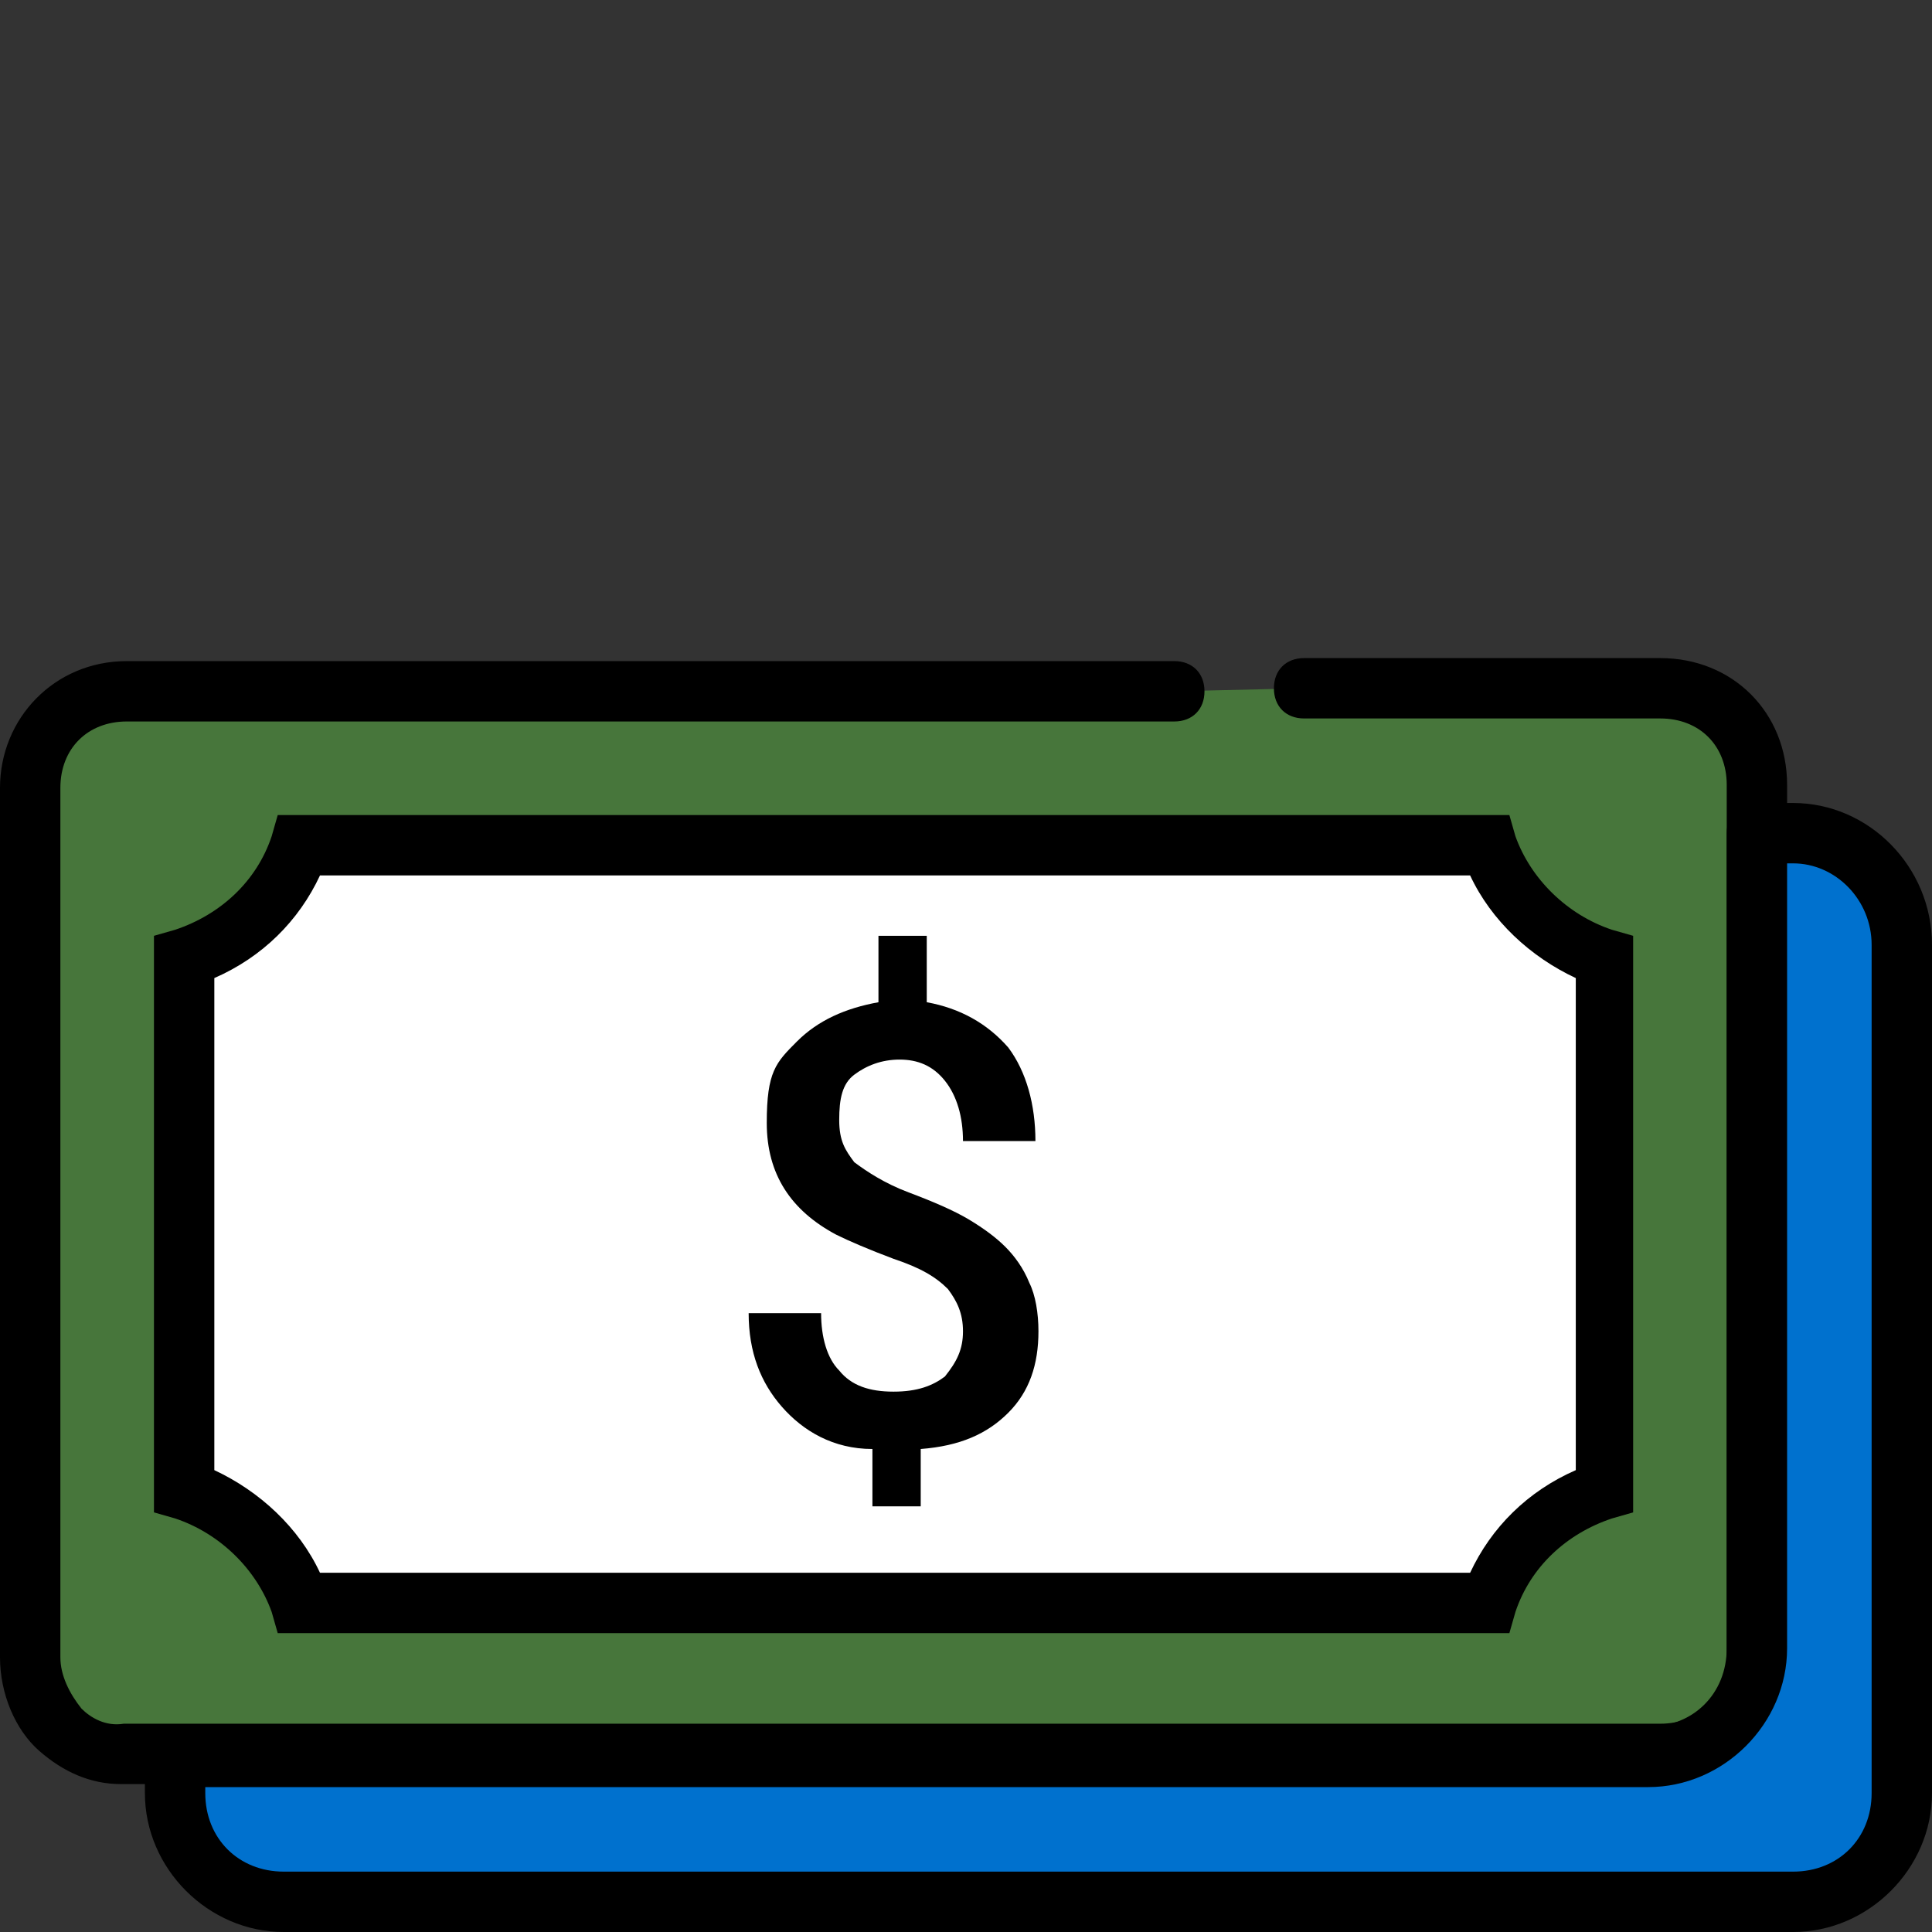 <?xml version="1.0" encoding="UTF-8"?>
<svg id="protection-car" xmlns="http://www.w3.org/2000/svg" version="1.1" viewBox="0 0 64 64">
  <rect x="0" y="0" width="64" height="64" fill="#333333" stroke="none"/>
  <!-- Generator: Adobe Illustrator 29.4.0, SVG Export Plug-In . SVG Version: 2.1.0 Build 152)  -->
  <defs>
    <style>
      .st0 {
        fill: #fff;
      }

      .st1 {
        fill: #0071ce;
      }

      .st2 {
        fill: #47763b;
      }
    </style>
  </defs>
  <g>
    <path class="st2" d="M43.2,22.8h11.8c1.8,0,3.2,1.4,3.2,3.2v28.9c0,1.8-1.4,3.2-3.2,3.2H4.2c-1.8,0-3.2-1.4-3.2-3.2v-28.8c0-1.8,1.4-3.2,3.2-3.2h34.7"/>
    <path d="M4,59.1c-1,0-1.9-.4-2.7-1.1C.5,57.3,0,56.1,0,54.9v-28.8C0,23.8,1.8,21.9,4.2,21.9h34.7c.6,0,1,.4,1,1s-.4,1-1,1H4.2c-1.3,0-2.2.9-2.2,2.2v28.8c0,.6.3,1.2.7,1.7.3.3.8.6,1.4.5h50.9c1.3,0,2.2-.9,2.2-2.2v-28.9c0-1.3-.9-2.2-2.2-2.2h-11.8c-.6,0-1-.4-1-1s.4-1,1-1h11.8c2.4,0,4.2,1.8,4.2,4.2v28.9c0,2.4-1.8,4.2-4.2,4.2H4.2c0,0-.1,0-.2,0Z"/>
  </g>
  <g>
    <path class="st0" d="M53.1,31.7v17.7c-1.8.6-3.2,2-3.8,3.7H9.9c-.6-1.7-2-3.1-3.8-3.7v-17.7c1.8-.6,3.2-2,3.8-3.7h39.4c.6,1.7,2,3.1,3.8,3.7Z"/>
    <path d="M50,54.1H9.2l-.2-.7c-.5-1.4-1.7-2.6-3.2-3.1l-.7-.2v-19.1l.7-.2c1.5-.5,2.7-1.6,3.2-3.1l.2-.7h40.8l.2.7c.5,1.4,1.7,2.6,3.2,3.1l.7.2v19.1l-.7.2c-1.5.5-2.7,1.6-3.2,3.1l-.2.7ZM10.6,52.1h38.1c.7-1.5,1.9-2.7,3.5-3.4v-16.3c-1.5-.7-2.8-1.9-3.5-3.4H10.6c-.7,1.5-1.9,2.7-3.5,3.4v16.3c1.5.7,2.8,1.9,3.5,3.4Z"/>
  </g>
  <g>
    <path class="st1" d="M63,31.3v28.1c0,2-1.6,3.6-3.6,3.6H9.4c-2,0-3.6-1.6-3.6-3.6v-1.2h48.8c2,0,3.6-1.6,3.6-3.6v-27h1.2c2,0,3.6,1.7,3.6,3.7Z"/>
    <path d="M59.4,64H9.4c-2.5,0-4.6-2.1-4.6-4.6v-1.2c0-.6.4-1,1-1h48.8c1.5,0,2.6-1.1,2.6-2.6v-27c0-.6.4-1,1-1h1.2c2.5,0,4.6,2.1,4.6,4.7v28.1c0,2.5-2.1,4.6-4.6,4.6ZM6.8,59.2v.2c0,1.5,1.1,2.6,2.6,2.6h50c1.5,0,2.6-1.1,2.6-2.6v-28.1c0-1.5-1.2-2.7-2.6-2.7h-.2v26c0,2.5-2.1,4.6-4.6,4.6H6.8Z"/>
  </g>
  <path d="M31.9,44.1c0-.6-.2-1-.5-1.4-.4-.4-.9-.7-1.8-1-.8-.3-1.5-.6-1.9-.8-1.5-.8-2.3-2-2.3-3.7s.3-2,1-2.7,1.6-1.1,2.7-1.3v-2.2h1.6v2.2c1.1.2,2,.7,2.7,1.5.6.8.9,1.9.9,3.1h-2.4c0-.8-.2-1.5-.6-2s-.9-.7-1.5-.7-1.1.2-1.5.5-.5.8-.5,1.5.2,1,.5,1.4c.4.3,1,.7,1.8,1s1.5.6,2,.9.9.6,1.2.9.6.7.8,1.2c.2.4.3,1,.3,1.6,0,1.1-.3,2-1,2.7s-1.6,1.1-2.9,1.2v1.9h-1.6v-1.9c-1.3,0-2.3-.6-3-1.4-.7-.8-1.1-1.8-1.1-3.1h2.4c0,.8.2,1.5.6,1.9.4.5,1,.7,1.8.7s1.3-.2,1.7-.5c.4-.5.6-.9.6-1.5Z"/>
</svg>